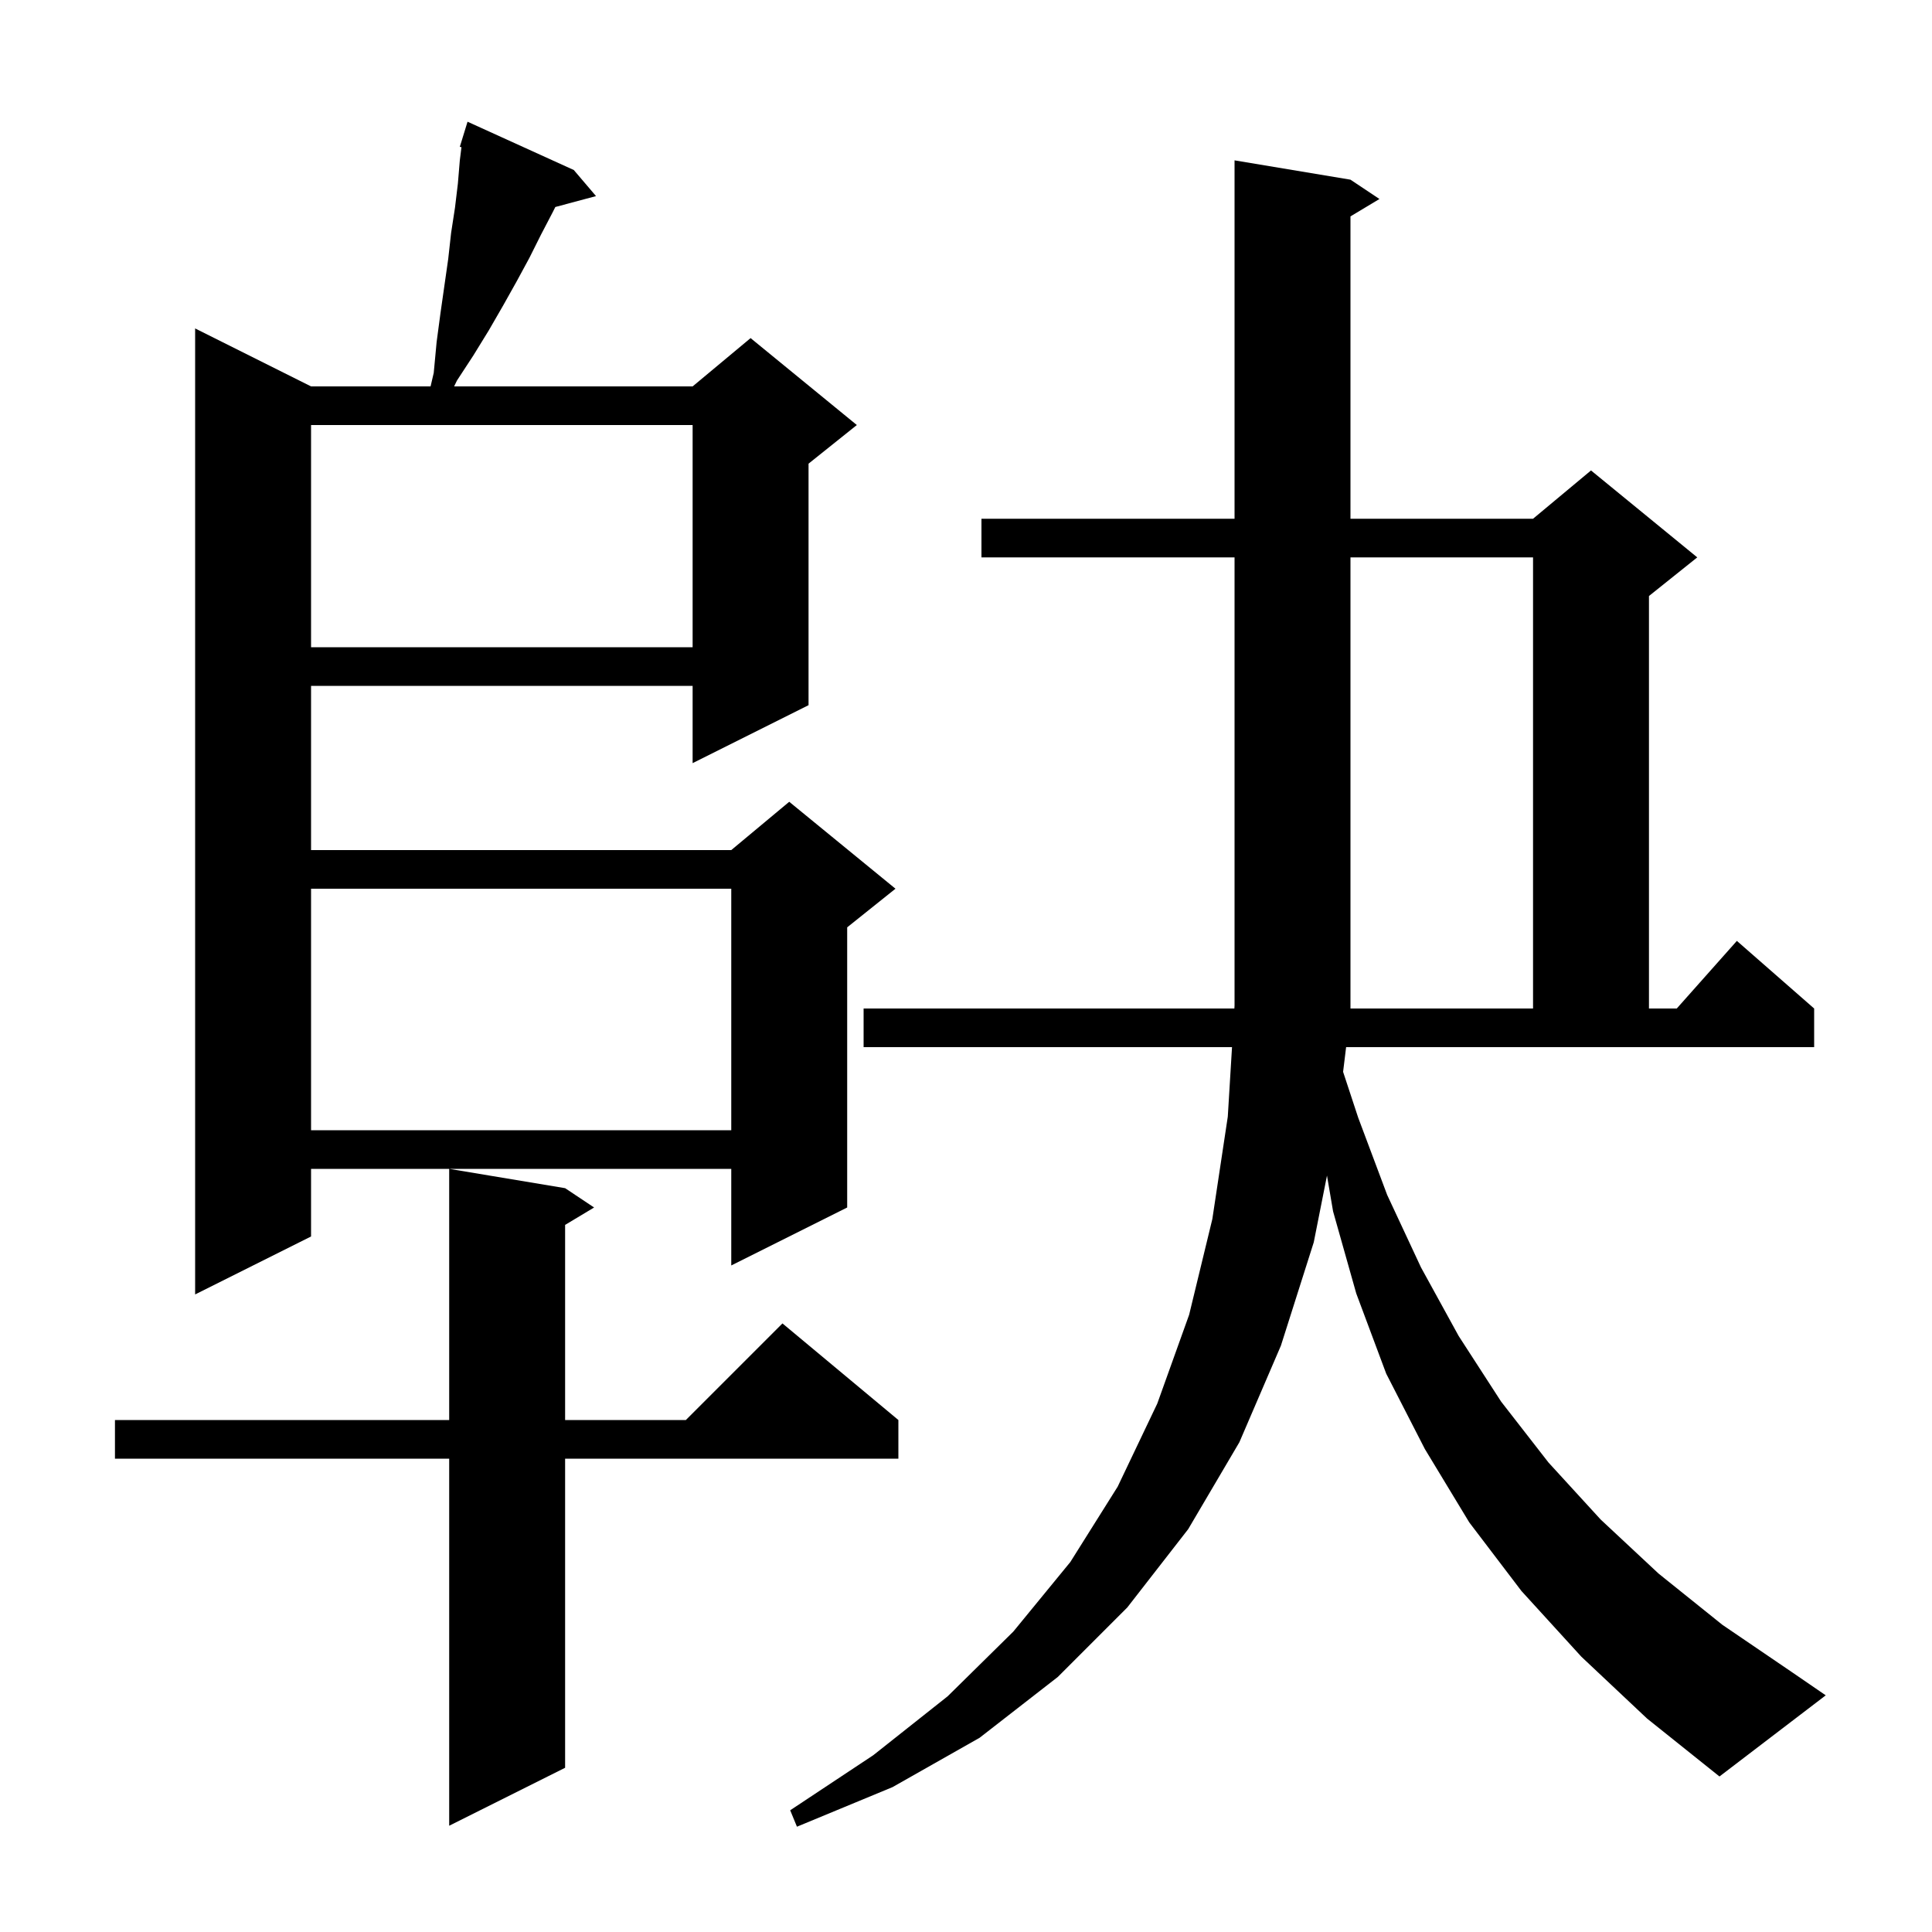 <svg xmlns="http://www.w3.org/2000/svg" xmlns:xlink="http://www.w3.org/1999/xlink" version="1.1" baseProfile="full" viewBox="0 0 200 200" width="200" height="200"><g fill="currentColor"><path d="M 139.037 110.956 L 140.6 115.7 L 143.6 123.7 L 147.1 131.2 L 151.0 138.3 L 155.4 145.1 L 160.3 151.4 L 165.7 157.3 L 171.7 162.9 L 178.3 168.2 L 185.5 173.1 L 189.0 175.5 L 178.0 183.9 L 170.5 177.9 L 163.7 171.5 L 157.5 164.7 L 152.1 157.6 L 147.5 150.0 L 143.5 142.2 L 140.4 133.9 L 138.0 125.4 L 137.369 121.697 L 136.0 128.6 L 132.6 139.3 L 128.3 149.3 L 123.0 158.3 L 116.7 166.4 L 109.5 173.6 L 101.4 179.9 L 92.4 185.0 L 82.5 189.1 L 81.8 187.4 L 90.4 181.7 L 98.1 175.6 L 104.9 168.9 L 110.8 161.7 L 115.7 153.9 L 119.8 145.3 L 123.1 136.1 L 125.5 126.2 L 127.1 115.6 L 127.538 108.4 L 89.4 108.4 L 89.4 104.4 L 127.782 104.4 L 127.8 104.1 L 127.8 57.7 L 101.6 57.7 L 101.6 53.7 L 127.8 53.7 L 127.8 16.6 L 139.8 18.6 L 142.8 20.6 L 139.8 22.4 L 139.8 53.7 L 158.7 53.7 L 164.7 48.7 L 175.7 57.7 L 170.7 61.7 L 170.7 104.4 L 173.578 104.4 L 179.8 97.4 L 187.8 104.4 L 187.8 108.4 L 139.349 108.4 Z M 58.5 123.0 L 61.5 125.0 L 58.5 126.8 L 58.5 147.0 L 71.0 147.0 L 81.0 137.0 L 93.0 147.0 L 93.0 151.0 L 58.5 151.0 L 58.5 183.0 L 46.5 189.0 L 46.5 151.0 L 11.9 151.0 L 11.9 147.0 L 46.5 147.0 L 46.5 121.0 Z M 59.4 17.6 L 61.7 20.3 L 57.486 21.429 L 57.2 22.0 L 56.0 24.3 L 54.8 26.7 L 53.5 29.1 L 52.1 31.6 L 50.6 34.2 L 49.0 36.8 L 47.3 39.4 L 47.01 40.0 L 71.7 40.0 L 77.7 35.0 L 88.7 44.0 L 83.7 48.0 L 83.7 73.0 L 71.7 79.0 L 71.7 71.0 L 32.2 71.0 L 32.2 88.0 L 75.7 88.0 L 81.7 83.0 L 92.7 92.0 L 87.7 96.0 L 87.7 125.0 L 75.7 131.0 L 75.7 121.0 L 32.2 121.0 L 32.2 128.0 L 20.2 134.0 L 20.2 34.0 L 32.2 40.0 L 44.573 40.0 L 44.9 38.6 L 45.2 35.4 L 45.6 32.4 L 46.4 26.8 L 46.7 24.1 L 47.1 21.5 L 47.4 19.0 L 47.6 16.6 L 47.771 15.235 L 47.6 15.2 L 47.895 14.242 L 47.9 14.2 L 47.907 14.202 L 48.4 12.6 Z M 32.2 92.0 L 32.2 117.0 L 75.7 117.0 L 75.7 92.0 Z M 158.7 57.7 L 139.8 57.7 L 139.8 104.4 L 158.7 104.4 Z M 32.2 44.0 L 32.2 67.0 L 71.7 67.0 L 71.7 44.0 Z "/></g></svg>